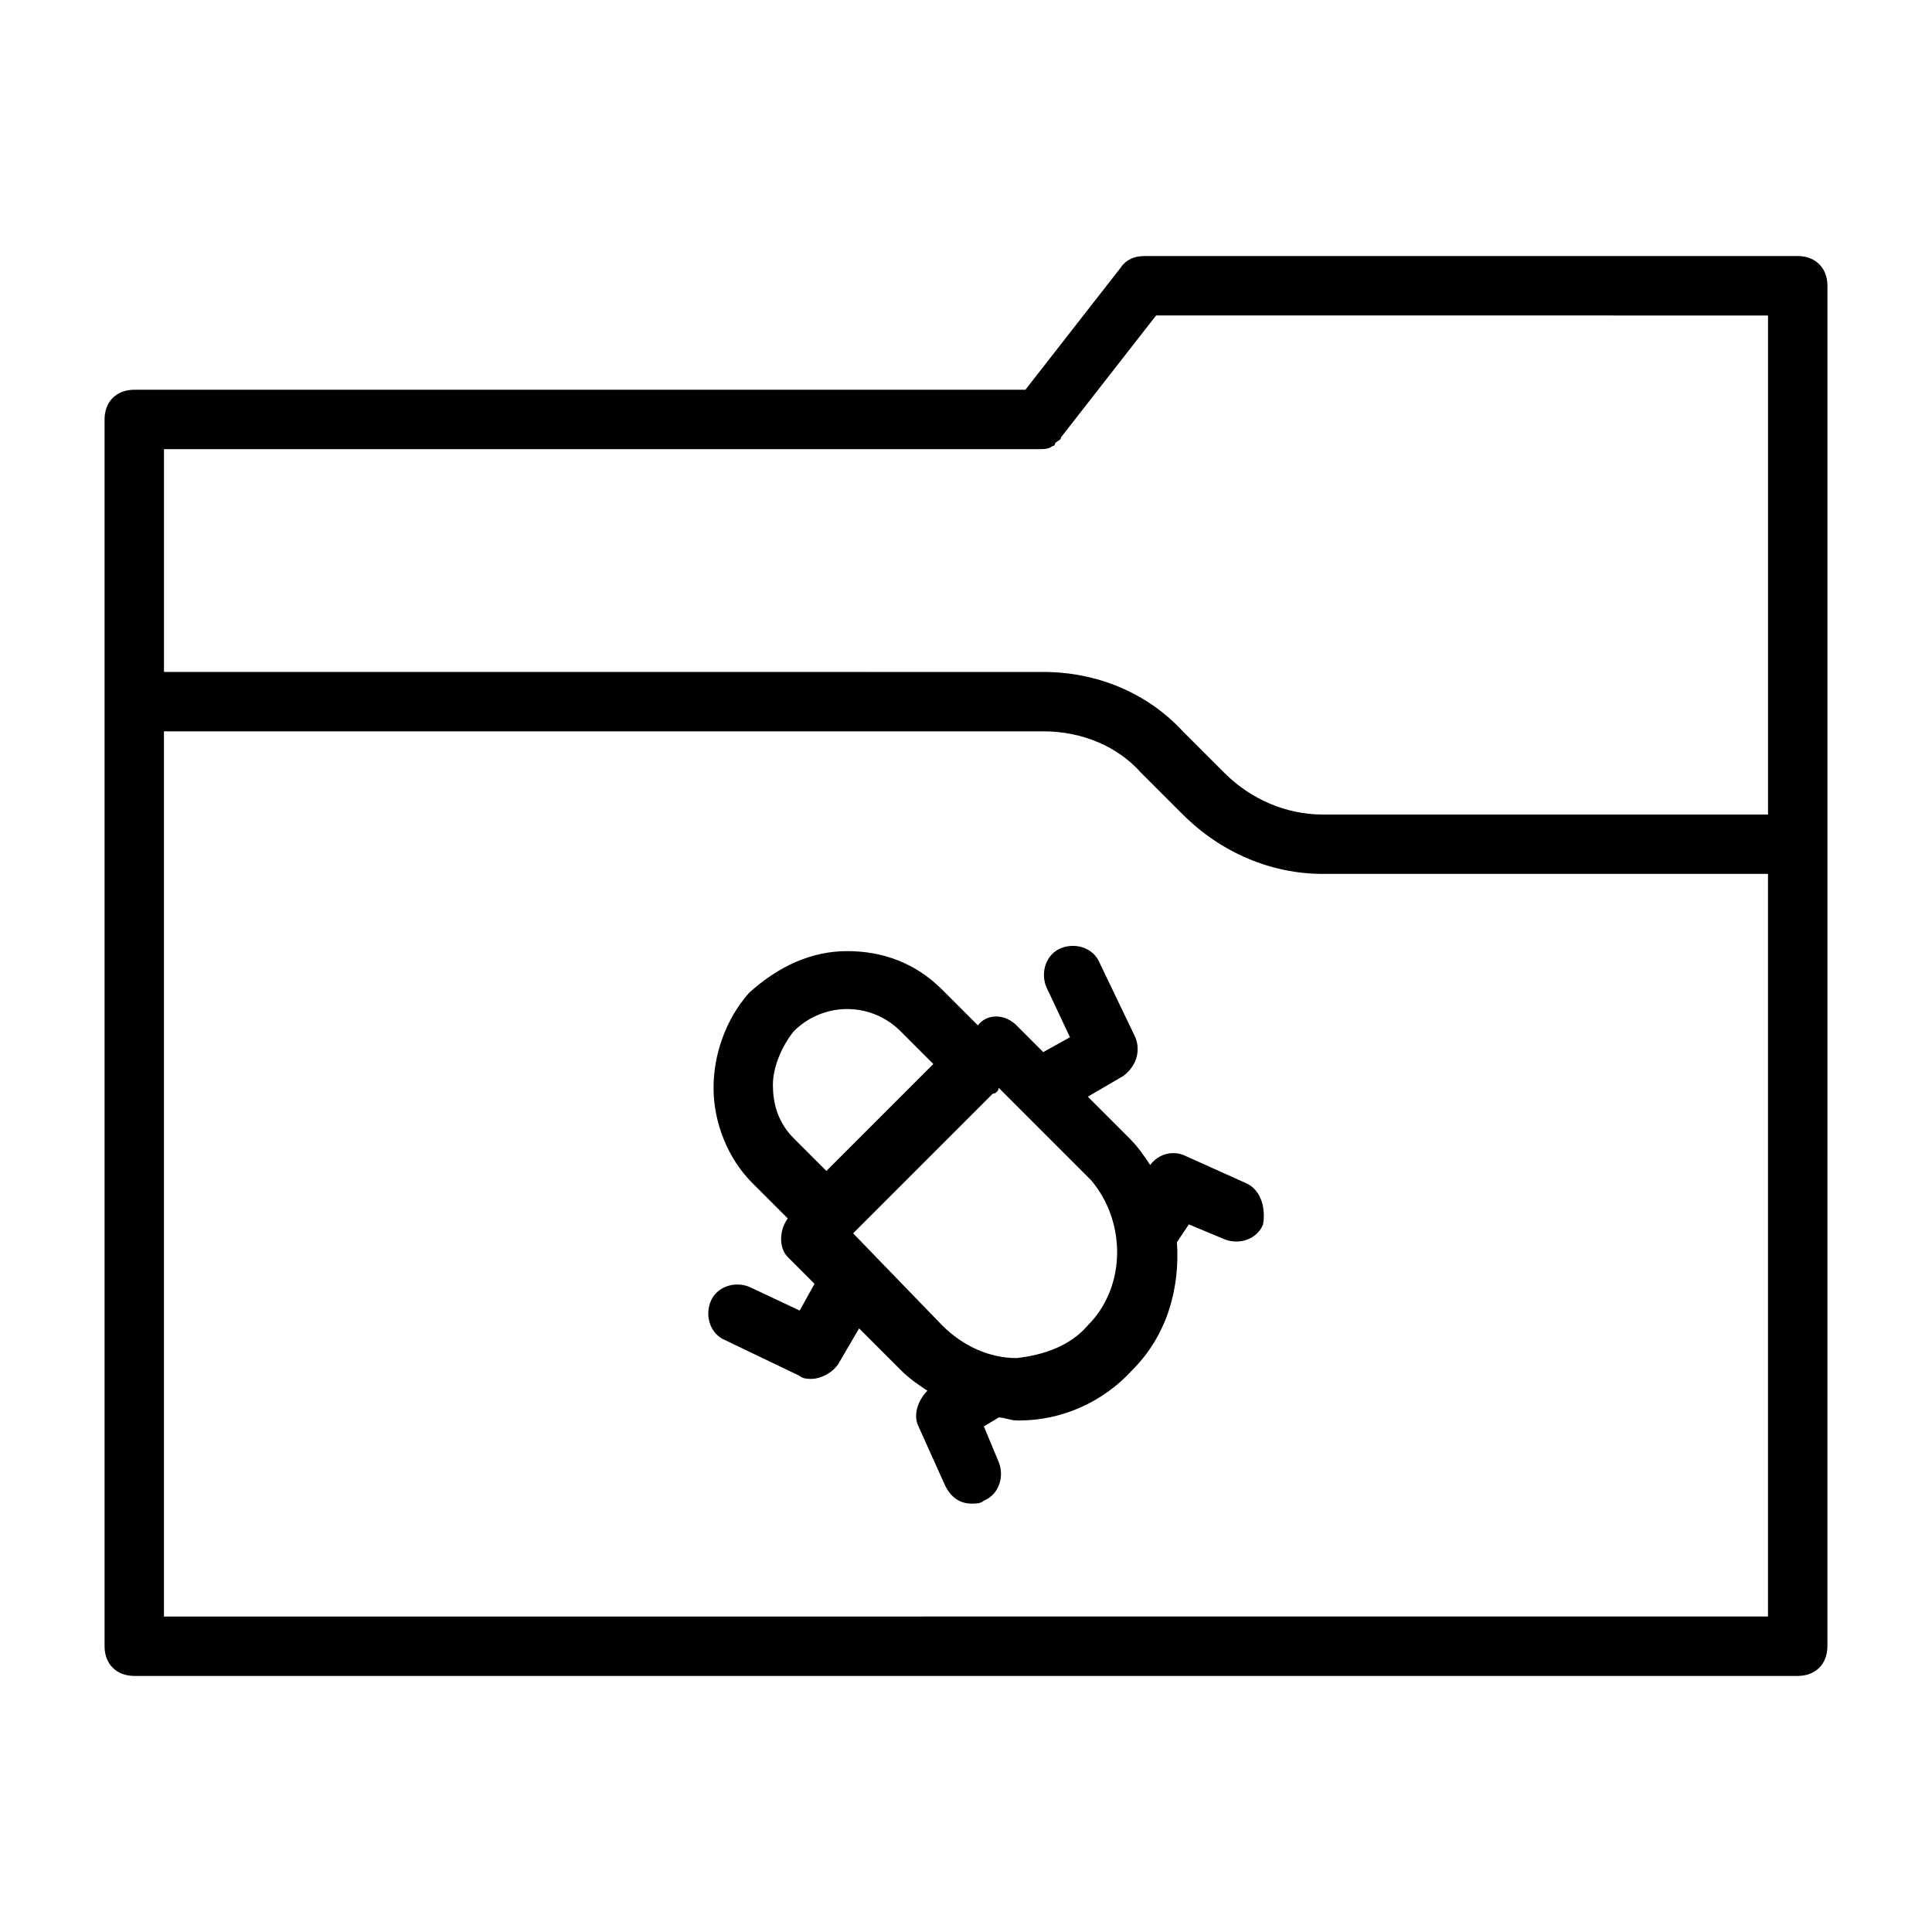 <?xml version="1.0" encoding="UTF-8"?>
<!-- Uploaded to: ICON Repo, www.svgrepo.com, Generator: ICON Repo Mixer Tools -->
<svg fill="#000000" width="800px" height="800px" version="1.1" viewBox="144 144 512 512" xmlns="http://www.w3.org/2000/svg">
 <g>
  <path d="m620.41 211.86h-173.18c-2.363 0-4.723 0.789-6.297 3.148l-25.191 32.277h-236.16c-4.723 0-7.871 3.148-7.871 7.871v325.11c0 4.723 3.148 7.871 7.871 7.871h440.83c4.723 0 7.871-3.148 7.871-7.871l0.004-325.11v-35.422c0-4.723-3.152-7.875-7.875-7.875zm-200.73 51.168c0.789 0 2.363 0 3.148-0.789 0 0 0.789 0 0.789-0.789 0.789-0.789 1.574-0.789 1.574-1.574l25.191-32.273 162.16 0.004v132.25h-118.08c-9.445 0-18.895-3.938-25.977-11.02l-11.02-11.02c-9.445-10.234-22.828-15.742-37-15.742l-233.01-0.004v-59.039zm-232.23 309.37v-234.59h233.01c10.234 0 19.68 3.938 25.977 11.02l11.02 11.02c10.234 10.234 23.617 15.742 37 15.742h118.08v196.8z"/>
  <path d="m474 457.46-15.742-7.086c-3.148-1.574-7.086-0.789-9.445 2.363-1.574-2.363-3.148-4.723-5.512-7.086l-11.02-11.02 9.445-5.512c3.148-2.363 4.723-6.297 3.148-10.234l-9.445-19.68c-1.574-3.938-6.297-5.512-10.234-3.938-3.938 1.574-5.512 6.297-3.938 10.234l6.297 13.383-7.086 3.938-7.082-7.086c-3.148-3.148-7.871-3.148-10.234 0l-9.445-9.445c-7.086-7.086-15.742-10.234-25.191-10.234-9.445 0-18.105 3.938-25.977 11.02-6.297 7.086-9.445 16.531-9.445 25.191 0 9.445 3.938 18.895 10.234 25.191l9.445 9.445c-2.363 3.148-2.363 7.871 0 10.234l7.086 7.086-3.938 7.086-13.383-6.297c-3.938-1.574-8.66 0-10.234 3.938s0 8.66 3.938 10.234l19.68 9.445c0.789 0.789 2.363 0.789 3.148 0.789 2.363 0 5.512-1.574 7.086-3.938l5.512-9.445 11.02 11.02c2.363 2.363 4.723 3.938 7.086 5.512-2.363 2.363-3.938 6.297-2.363 9.445l7.086 15.742c1.574 3.148 3.938 4.723 7.086 4.723 0.789 0 2.363 0 3.148-0.789 3.938-1.574 5.512-6.297 3.938-10.234l-3.938-9.445 3.938-2.363c1.574 0 3.148 0.789 4.723 0.789h0.789c11.02 0 22.043-4.723 29.914-13.383 9.445-9.445 12.594-22.043 11.809-33.852l3.148-4.723 9.445 3.938c3.938 1.574 8.66 0 10.234-3.938 0.781-4.723-0.797-9.445-4.731-11.02zm-119.66-40.148c7.871-7.871 20.469-7.871 28.34 0l8.66 8.66-28.34 28.34-8.66-8.66c-4.723-4.723-5.512-10.234-5.512-14.168 0.004-4.727 2.363-10.234 5.512-14.172zm77.934 77.934c-4.723 5.512-11.809 7.871-18.895 8.66-7.086 0-14.168-3.148-19.68-8.66l-23.613-24.402 37-37c0.789 0 1.574-0.789 1.574-1.574l24.402 24.402c9.445 11.023 9.445 28.34-0.789 38.574z"/>
 </g>
</svg>